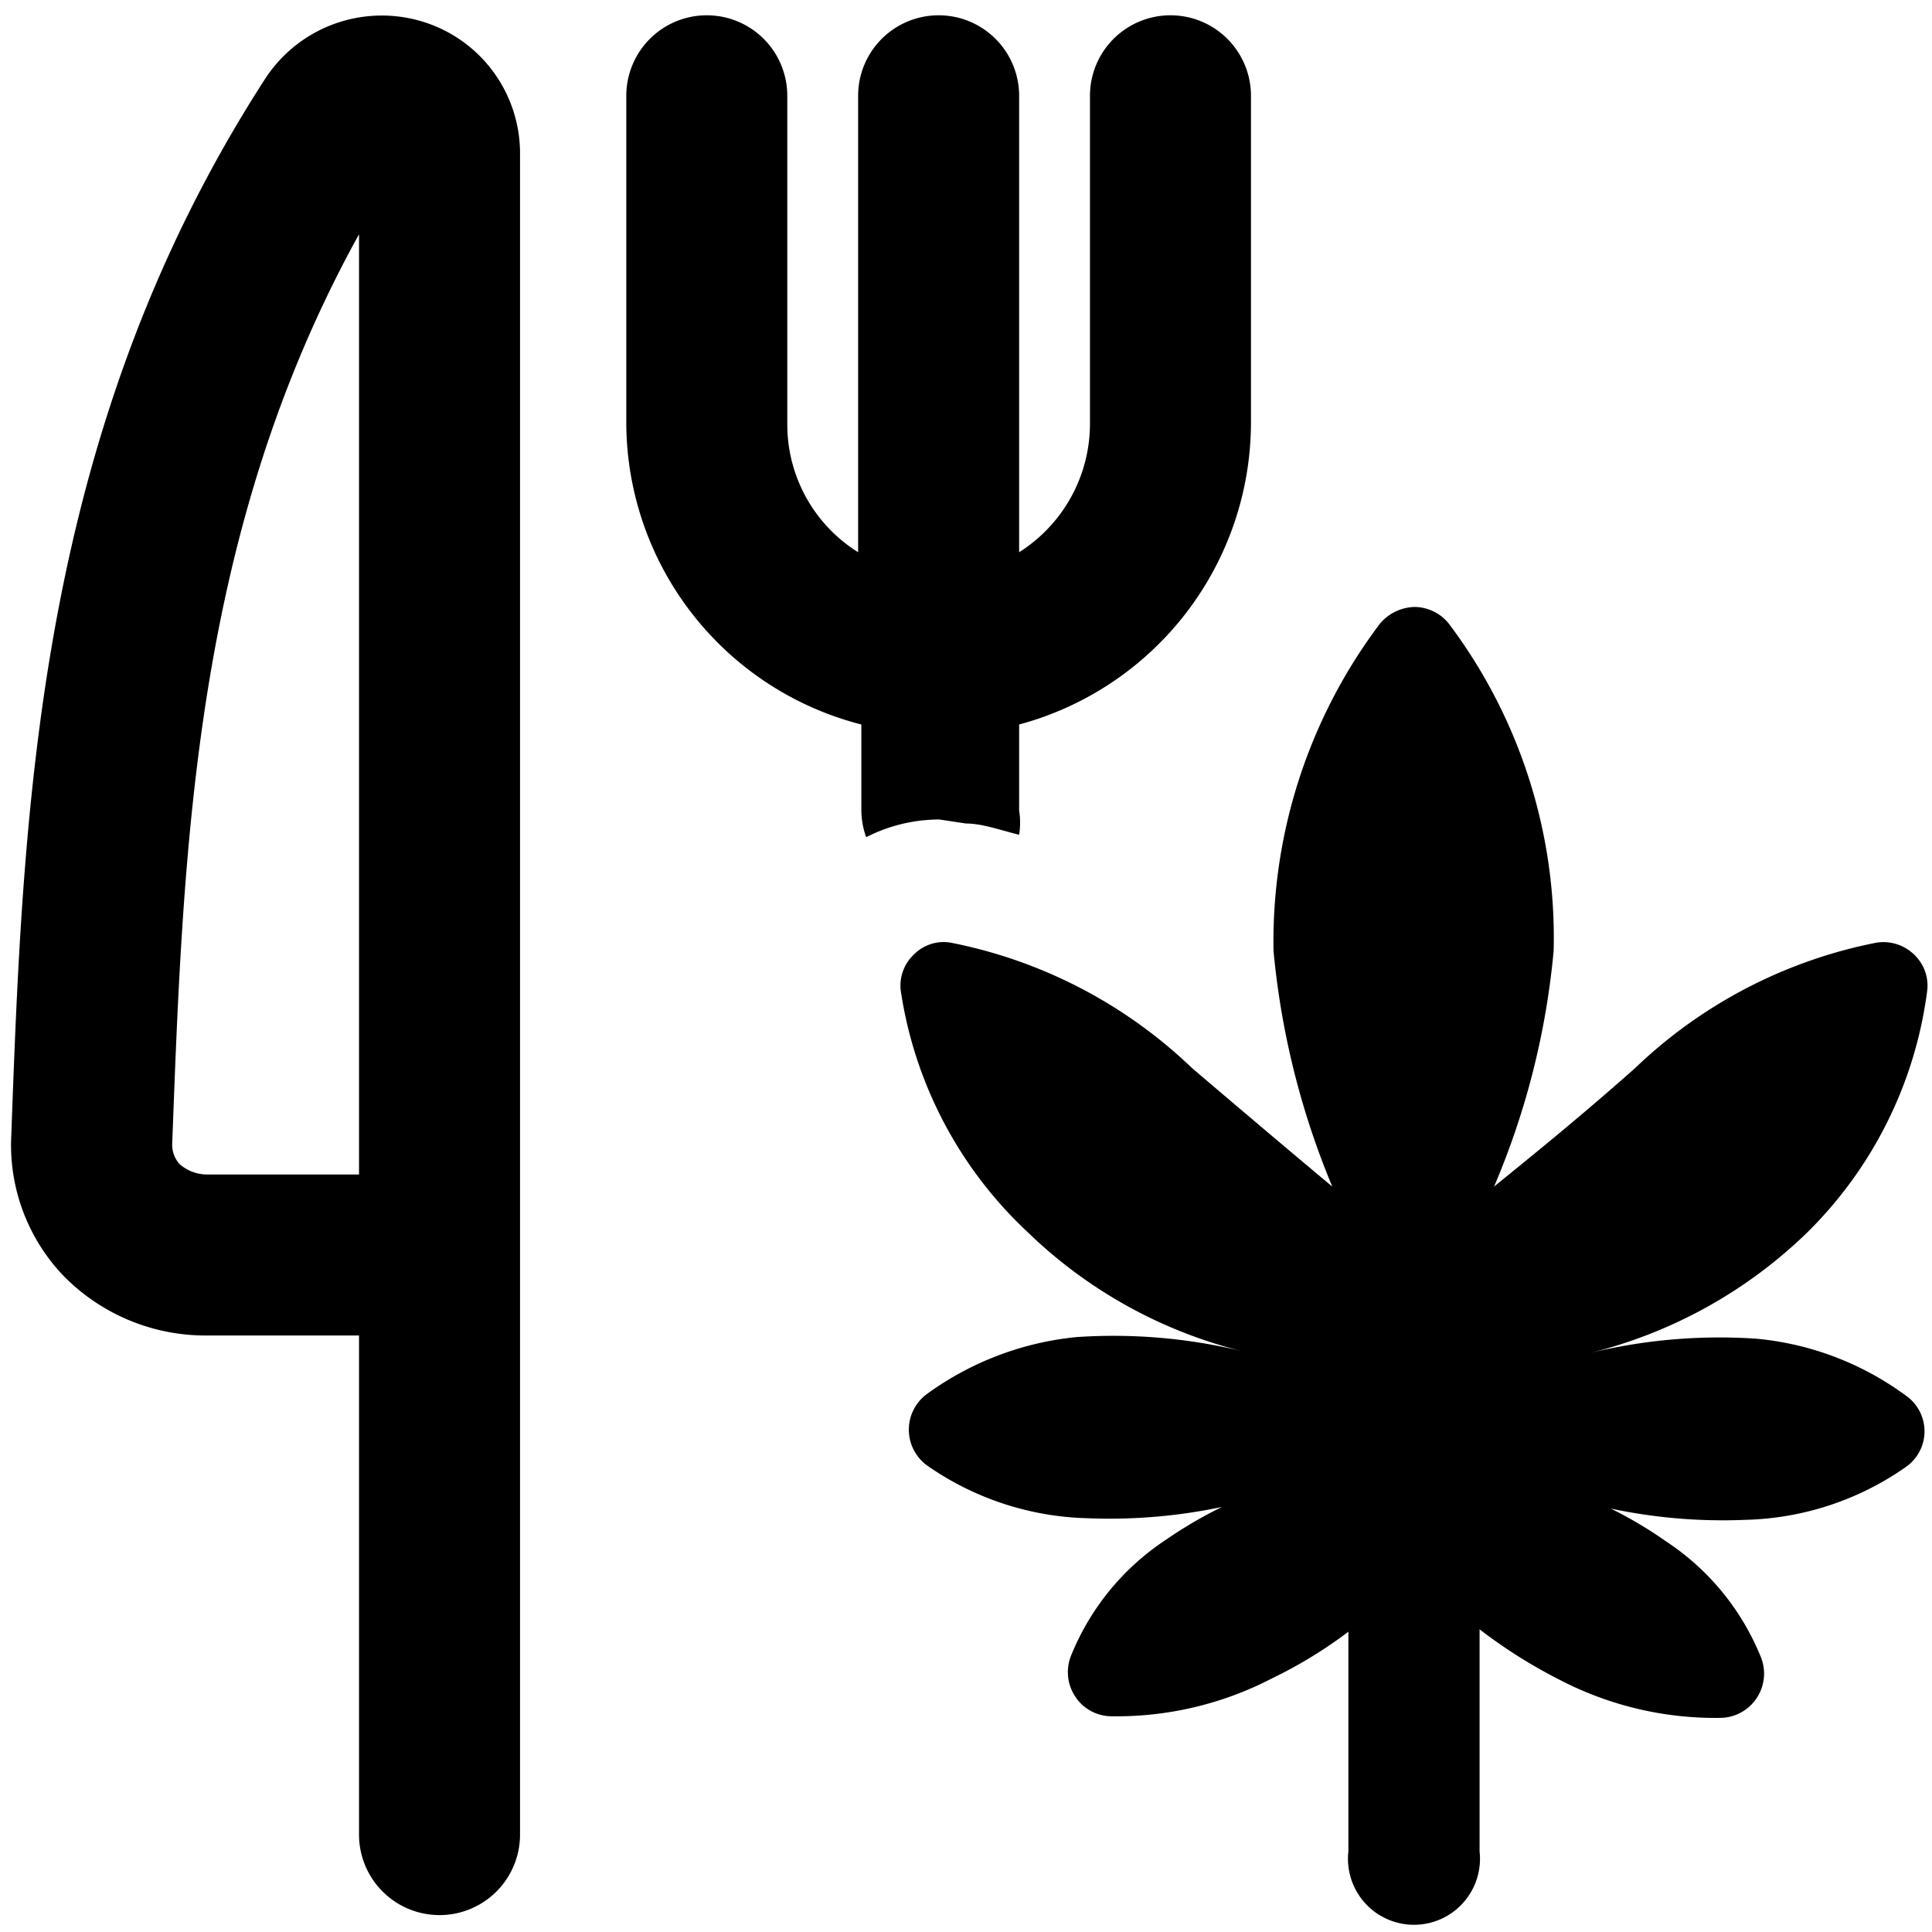 <svg xmlns="http://www.w3.org/2000/svg" viewBox="0 0 24 24"><g><path d="M5.22 0.26A1.73 1.73 0 0 0 3.28 1C0.46 5.38 0.29 10 0.14 14.11a2.35 2.35 0 0 0 0.65 1.74 2.47 2.47 0 0 0 1.79 0.74h1.88v6.2a1 1 0 0 0 2 0V1.91A1.71 1.71 0 0 0 5.22 0.26Zm-0.76 14.33H2.58a0.52 0.52 0 0 1 -0.35 -0.13 0.36 0.36 0 0 1 -0.09 -0.27c0.14 -3.74 0.28 -7.59 2.32 -11.28Z" fill="#000000" stroke-width="1"></path><path d="M23.94 12.31a0.53 0.53 0 0 0 -0.16 -0.45 0.55 0.55 0 0 0 -0.47 -0.15 6 6 0 0 0 -3 1.56c-0.71 0.63 -1.32 1.12 -1.75 1.47a9.72 9.72 0 0 0 0.74 -2.93A6.49 6.49 0 0 0 18 7.75a0.55 0.55 0 0 0 -0.43 -0.21 0.58 0.58 0 0 0 -0.43 0.21 6.56 6.56 0 0 0 -1.32 4.06 10 10 0 0 0 0.73 2.93c-0.42 -0.35 -1 -0.84 -1.74 -1.47a6 6 0 0 0 -3 -1.56 0.52 0.52 0 0 0 -0.46 0.15 0.53 0.53 0 0 0 -0.16 0.45 5.14 5.14 0 0 0 1.58 3 5.86 5.86 0 0 0 2.68 1.48 6.77 6.77 0 0 0 -2.08 -0.18 3.79 3.79 0 0 0 -1.86 0.71 0.55 0.55 0 0 0 0 0.88 3.63 3.63 0 0 0 2 0.66 6.78 6.78 0 0 0 1.67 -0.14 5.35 5.35 0 0 0 -0.7 0.41 3.12 3.12 0 0 0 -1.18 1.45 0.55 0.55 0 0 0 0.06 0.5 0.54 0.54 0 0 0 0.44 0.24 4.19 4.19 0 0 0 2 -0.47 5.64 5.64 0 0 0 0.95 -0.58V23a0.82 0.82 0 1 0 1.63 0v-2.76a6.3 6.3 0 0 0 1 0.63 4.19 4.19 0 0 0 2 0.47 0.55 0.55 0 0 0 0.5 -0.74 3.12 3.12 0 0 0 -1.18 -1.45 5.23 5.23 0 0 0 -0.69 -0.41 6.7 6.7 0 0 0 1.67 0.14 3.62 3.62 0 0 0 2 -0.66 0.54 0.54 0 0 0 0 -0.88 3.71 3.71 0 0 0 -1.86 -0.71 6.8 6.8 0 0 0 -2.08 0.18 5.9 5.9 0 0 0 2.69 -1.48 5.14 5.14 0 0 0 1.51 -3.02Z" fill="#000000" stroke-width="1"></path><path d="M12 10.23c0.2 0 0.42 0.08 0.66 0.14a0.94 0.94 0 0 0 0 -0.3V9a3.89 3.89 0 0 0 2.88 -3.75V1.19a1 1 0 1 0 -2 0v4.08a1.89 1.89 0 0 1 -0.88 1.59V1.19a1 1 0 1 0 -2 0v5.67a1.87 1.87 0 0 1 -0.88 -1.59V1.19a1 1 0 1 0 -2 0v4.08A3.88 3.88 0 0 0 10.7 9v1.05a1 1 0 0 0 0.06 0.35 2 2 0 0 1 0.91 -0.22Z" fill="#000000" stroke-width="1"></path></g></svg>